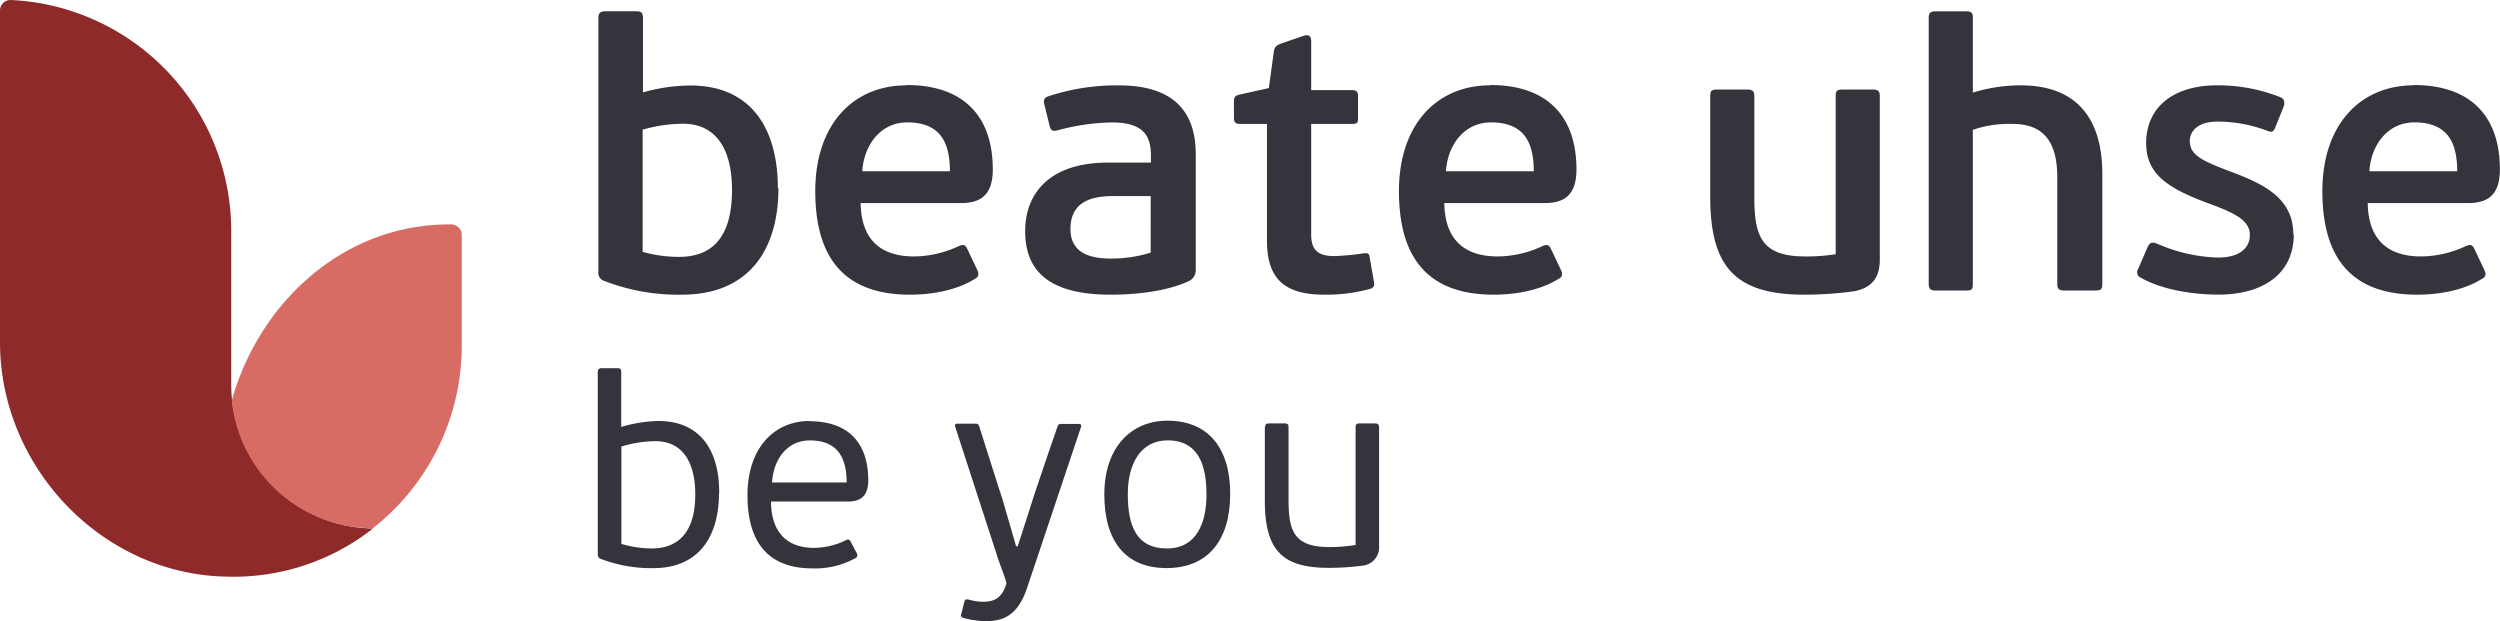 <svg id="Ebene_1" data-name="Ebene 1" xmlns="http://www.w3.org/2000/svg" viewBox="0 0 421.64 104.81"><defs><style>.cls-1{fill:#36333d;}.cls-2{fill:#8e2a2a;}.cls-3{fill:#d96b65;}</style></defs><title>Logo_Beate-Uhse+Be-You</title><path class="cls-1" d="M407.21,20.64c5.8,0,7.21,3.68,7.21,8.25H399.61c.26-4.32,3-8.25,7.6-8.25m-.13-6.25c-8.95,0-15.4,6.58-15.4,17.85,0,12.11,5.67,17.46,16,17.46,3.48,0,7.67-.65,10.89-2.65.65-.32.77-.77.45-1.48l-1.74-3.67c-.32-.64-.64-.71-1.41-.39a18,18,0,0,1-7.54,1.74c-5,0-8.89-2.25-9-9h17.14c2.89-.06,5.15-1.16,5.15-5.67,0-8.76-4.7-14.24-14.56-14.24"/><path class="cls-1" d="M251.47,20.64c5.8,0,7.21,3.68,7.21,8.25H243.87c.26-4.32,3-8.25,7.6-8.25m-.13-6.25c-9,0-15.4,6.58-15.4,17.85,0,12.11,5.67,17.46,16,17.46,3.48,0,7.67-.65,10.89-2.65.65-.32.77-.77.45-1.48l-1.74-3.67c-.32-.64-.64-.71-1.41-.39a18,18,0,0,1-7.54,1.74c-5,0-8.89-2.25-9-9h17.14c2.89-.06,5.15-1.16,5.15-5.67,0-8.76-4.7-14.24-14.56-14.24"/><path class="cls-1" d="M231.72,47.51,231,43.38c-.07-.58-.26-.77-1.1-.64a44.07,44.07,0,0,1-4.83.45c-2.64,0-3.93-.9-3.93-3.61V20.9h6.9c1,0,1-.32,1-1.09V16.2c0-.58-.13-1-1-1h-6.9V7c0-1-.45-1.16-1.16-1l-3.73,1.28c-.9.33-1.29.52-1.42,1.49L214,14.85l-4.89,1.09c-.84.19-1,.45-1,1.22v2.65c0,.64.12,1.09,1,1.09h4.57V40.55c0,6.18,2.64,9.15,9.66,9.15a27.71,27.71,0,0,0,7.8-1c.77-.32.64-.71.58-1.22"/><path class="cls-1" d="M194.07,42.61a22.5,22.5,0,0,1-6.7,1c-4.12,0-6.83-1.29-6.83-5,0-5.15,4.51-5.54,7.35-5.54h6.18Zm7.6,2.71V26c0-7.47-4.06-11.6-12.95-11.6a36.49,36.49,0,0,0-12,1.87c-.64.26-.77.65-.58,1.36l.9,3.67c.2.77.58.9,1.49.64a36.62,36.62,0,0,1,8.95-1.29c5.54,0,6.63,2.39,6.63,5.67v1.1h-7.21c-10.24,0-14,5.54-14,11.53S176,49.7,187.31,49.7c4.12,0,9.34-.52,13.14-2.26a2.07,2.07,0,0,0,1.22-2.12"/><path class="cls-1" d="M153,20.64c5.8,0,7.21,3.68,7.21,8.25H145.43c.26-4.32,3-8.25,7.6-8.25m-.13-6.25c-9,0-15.4,6.58-15.4,17.85,0,12.11,5.67,17.46,16,17.46,3.48,0,7.67-.65,10.89-2.65.65-.32.77-.77.45-1.48l-1.74-3.67c-.32-.64-.64-.71-1.41-.39a18,18,0,0,1-7.54,1.74c-5,0-8.89-2.25-9-9h17.14c2.89-.06,5.15-1.16,5.15-5.67,0-8.76-4.7-14.24-14.56-14.24"/><path class="cls-1" d="M123.46,32.05c0,8.18-3.54,11.27-8.89,11.27a22.28,22.28,0,0,1-6.18-.84V21.87a25.05,25.05,0,0,1,6.82-1c5.16,0,8.25,3.73,8.25,11.21m7.73-.33c0-10-4.45-17.33-14.75-17.33a30.11,30.11,0,0,0-8,1.16V3.06c0-1-.33-1.16-1.23-1.16h-5c-.9,0-1.29.19-1.29,1.16V45.83a1.41,1.41,0,0,0,1,1.55,34.41,34.41,0,0,0,13.07,2.32c11.4,0,16.3-7.67,16.3-18"/><path class="cls-1" d="M304.45,43.25c-7.22,0-8.57-3.22-8.57-9.92V16.2c0-.9-.38-1.1-1.22-1.1h-5c-1,0-1.22.2-1.22,1.1v17c0,11.92,4.32,16.5,15.91,16.5a61.44,61.44,0,0,0,8.38-.58c3-.58,4.31-2.32,4.31-5.35V16.2c0-.9-.39-1.1-1.22-1.1h-5c-1,0-1.22.2-1.22,1.1V42.87a30.41,30.41,0,0,1-5.09.38"/><path class="cls-1" d="M354.57,47.89V29.34c0-9.34-4.31-14.95-13.78-14.95a27.47,27.47,0,0,0-8.06,1.23V3c0-.9-.25-1.09-1.22-1.09h-5c-.83,0-1.22.19-1.22,1.09v44.9c0,.9.39,1.1,1.22,1.1h5c1,0,1.22-.13,1.22-1.1v-26a18.85,18.85,0,0,1,6.7-1c5.35,0,7.54,3.16,7.54,9v18c0,.9.39,1.1,1.22,1.1h5.09c1,0,1.29-.13,1.29-1.1"/><path class="cls-1" d="M386.78,39.52c0-6.31-5.35-8.63-10.89-10.7-4.76-1.8-6.57-2.77-6.57-5.08,0-1.62,1.42-3.23,4.58-3.23a23.59,23.59,0,0,1,8.5,1.55c.64.26,1,.26,1.29-.45l1.48-3.67c.19-.71.13-1.23-.58-1.55a28.62,28.62,0,0,0-10.63-2c-7.92,0-12,4.12-12,9.72,0,5.22,3.54,7.6,10.49,10.18,4.58,1.67,7,2.9,7,5.35,0,2.25-1.8,3.8-5.41,3.8a27.33,27.33,0,0,1-10.18-2.32c-1-.39-1.28-.19-1.67.58l-1.55,3.61a1,1,0,0,0,.45,1.54c3.61,2.06,8.89,2.84,13.08,2.84,7.22,0,12.69-3.29,12.69-10.18"/><path class="cls-2" d="M62.91,89.13a38,38,0,0,1-24.74,8.12C17.17,96.87,0,78.73,0,57.72v-56A1.77,1.77,0,0,1,1.85,0,39,39,0,0,1,39,39.3C39,61.05,39,65,39,65A24.23,24.23,0,0,0,62.91,89.13"/><path class="cls-3" d="M39.12,67.43c4.7-16.53,18.92-29.75,37-29.58a1.77,1.77,0,0,1,1.76,1.76V58.29A39.12,39.12,0,0,1,63,89a.47.47,0,0,1-.28.09A24,24,0,0,1,39.1,67.61a.37.37,0,0,1,0-.18"/><path class="cls-1" d="M104.8,75.32a19.34,19.34,0,0,1,5.77-.91c4.14,0,6.69,3,6.69,9,0,6.5-3,9-7.14,9.09a18,18,0,0,1-5.32-.77Zm16.5,7.77C121.3,76,118.16,71,111,71a24.2,24.2,0,0,0-6.23,1V62.78c0-.59-.18-.68-.68-.68h-2.54c-.46,0-.73.09-.73.68V93.45a.75.75,0,0,0,.54.82,23.69,23.69,0,0,0,8.82,1.55c7.68,0,11.09-5.32,11.09-12.73"/><path class="cls-1" d="M213.32,72.09V84.46c0,8.22,2.86,11.31,10.68,11.31a43.35,43.35,0,0,0,5.72-.36A3.12,3.12,0,0,0,232.59,92V72.09c0-.59-.27-.68-.73-.68h-2.5c-.54,0-.73.09-.73.68V91.91a28.26,28.26,0,0,1-4.31.36c-6,0-7-2.54-7-8V72.09c0-.59-.22-.68-.72-.68h-2.5c-.5,0-.73.09-.73.68"/><path class="cls-1" d="M203.48,83.41c0,4.59-1.55,9.09-6.68,9.09s-6.59-3.77-6.59-9.23c0-4.9,2.09-9,6.72-9,5.32,0,6.55,4.4,6.55,9.13m4-.14c0-7.68-3.69-12.31-10.59-12.31-6.09,0-10.64,4.45-10.64,12.45s3.68,12.41,10.5,12.41,10.73-4.5,10.73-12.55"/><path class="cls-1" d="M182.32,72c.09-.32,0-.5-.41-.5H179c-.41,0-.55.13-.64.45-.91,2.55-4,11.68-4.09,12s-2.31,7.22-2.63,8.18h-.27l-2.32-8c-.41-1.18-3.5-11-3.91-12.23-.09-.32-.23-.45-.64-.45h-3c-.37,0-.5.18-.41.5l7,21.54c.45,1.54,1.77,4.68,1.63,5-.77,2.41-2,3-4,3a8.64,8.64,0,0,1-2.32-.36c-.41-.09-.63-.09-.77.41l-.5,2c-.14.41,0,.59.54.73a14.77,14.77,0,0,0,3.68.49c3.37,0,5.46-1.45,6.87-5.59Z"/><path class="cls-1" d="M142.79,81.37H130.21c.22-3.73,2.4-7.09,6.4-7.09,4.91,0,6.18,3.27,6.18,7.09M136.57,71c-6,0-10.5,4.54-10.5,12.54,0,8.59,4.09,12.32,10.91,12.32a14,14,0,0,0,7.22-1.69c.41-.18.5-.45.28-.9l-1-1.91c-.22-.41-.45-.46-.86-.23a12.27,12.27,0,0,1-5.36,1.27c-4,0-7.18-2.09-7.23-7.81h13c1.82,0,3.41-.69,3.41-3.55,0-6-3-10-10-10"/></svg>